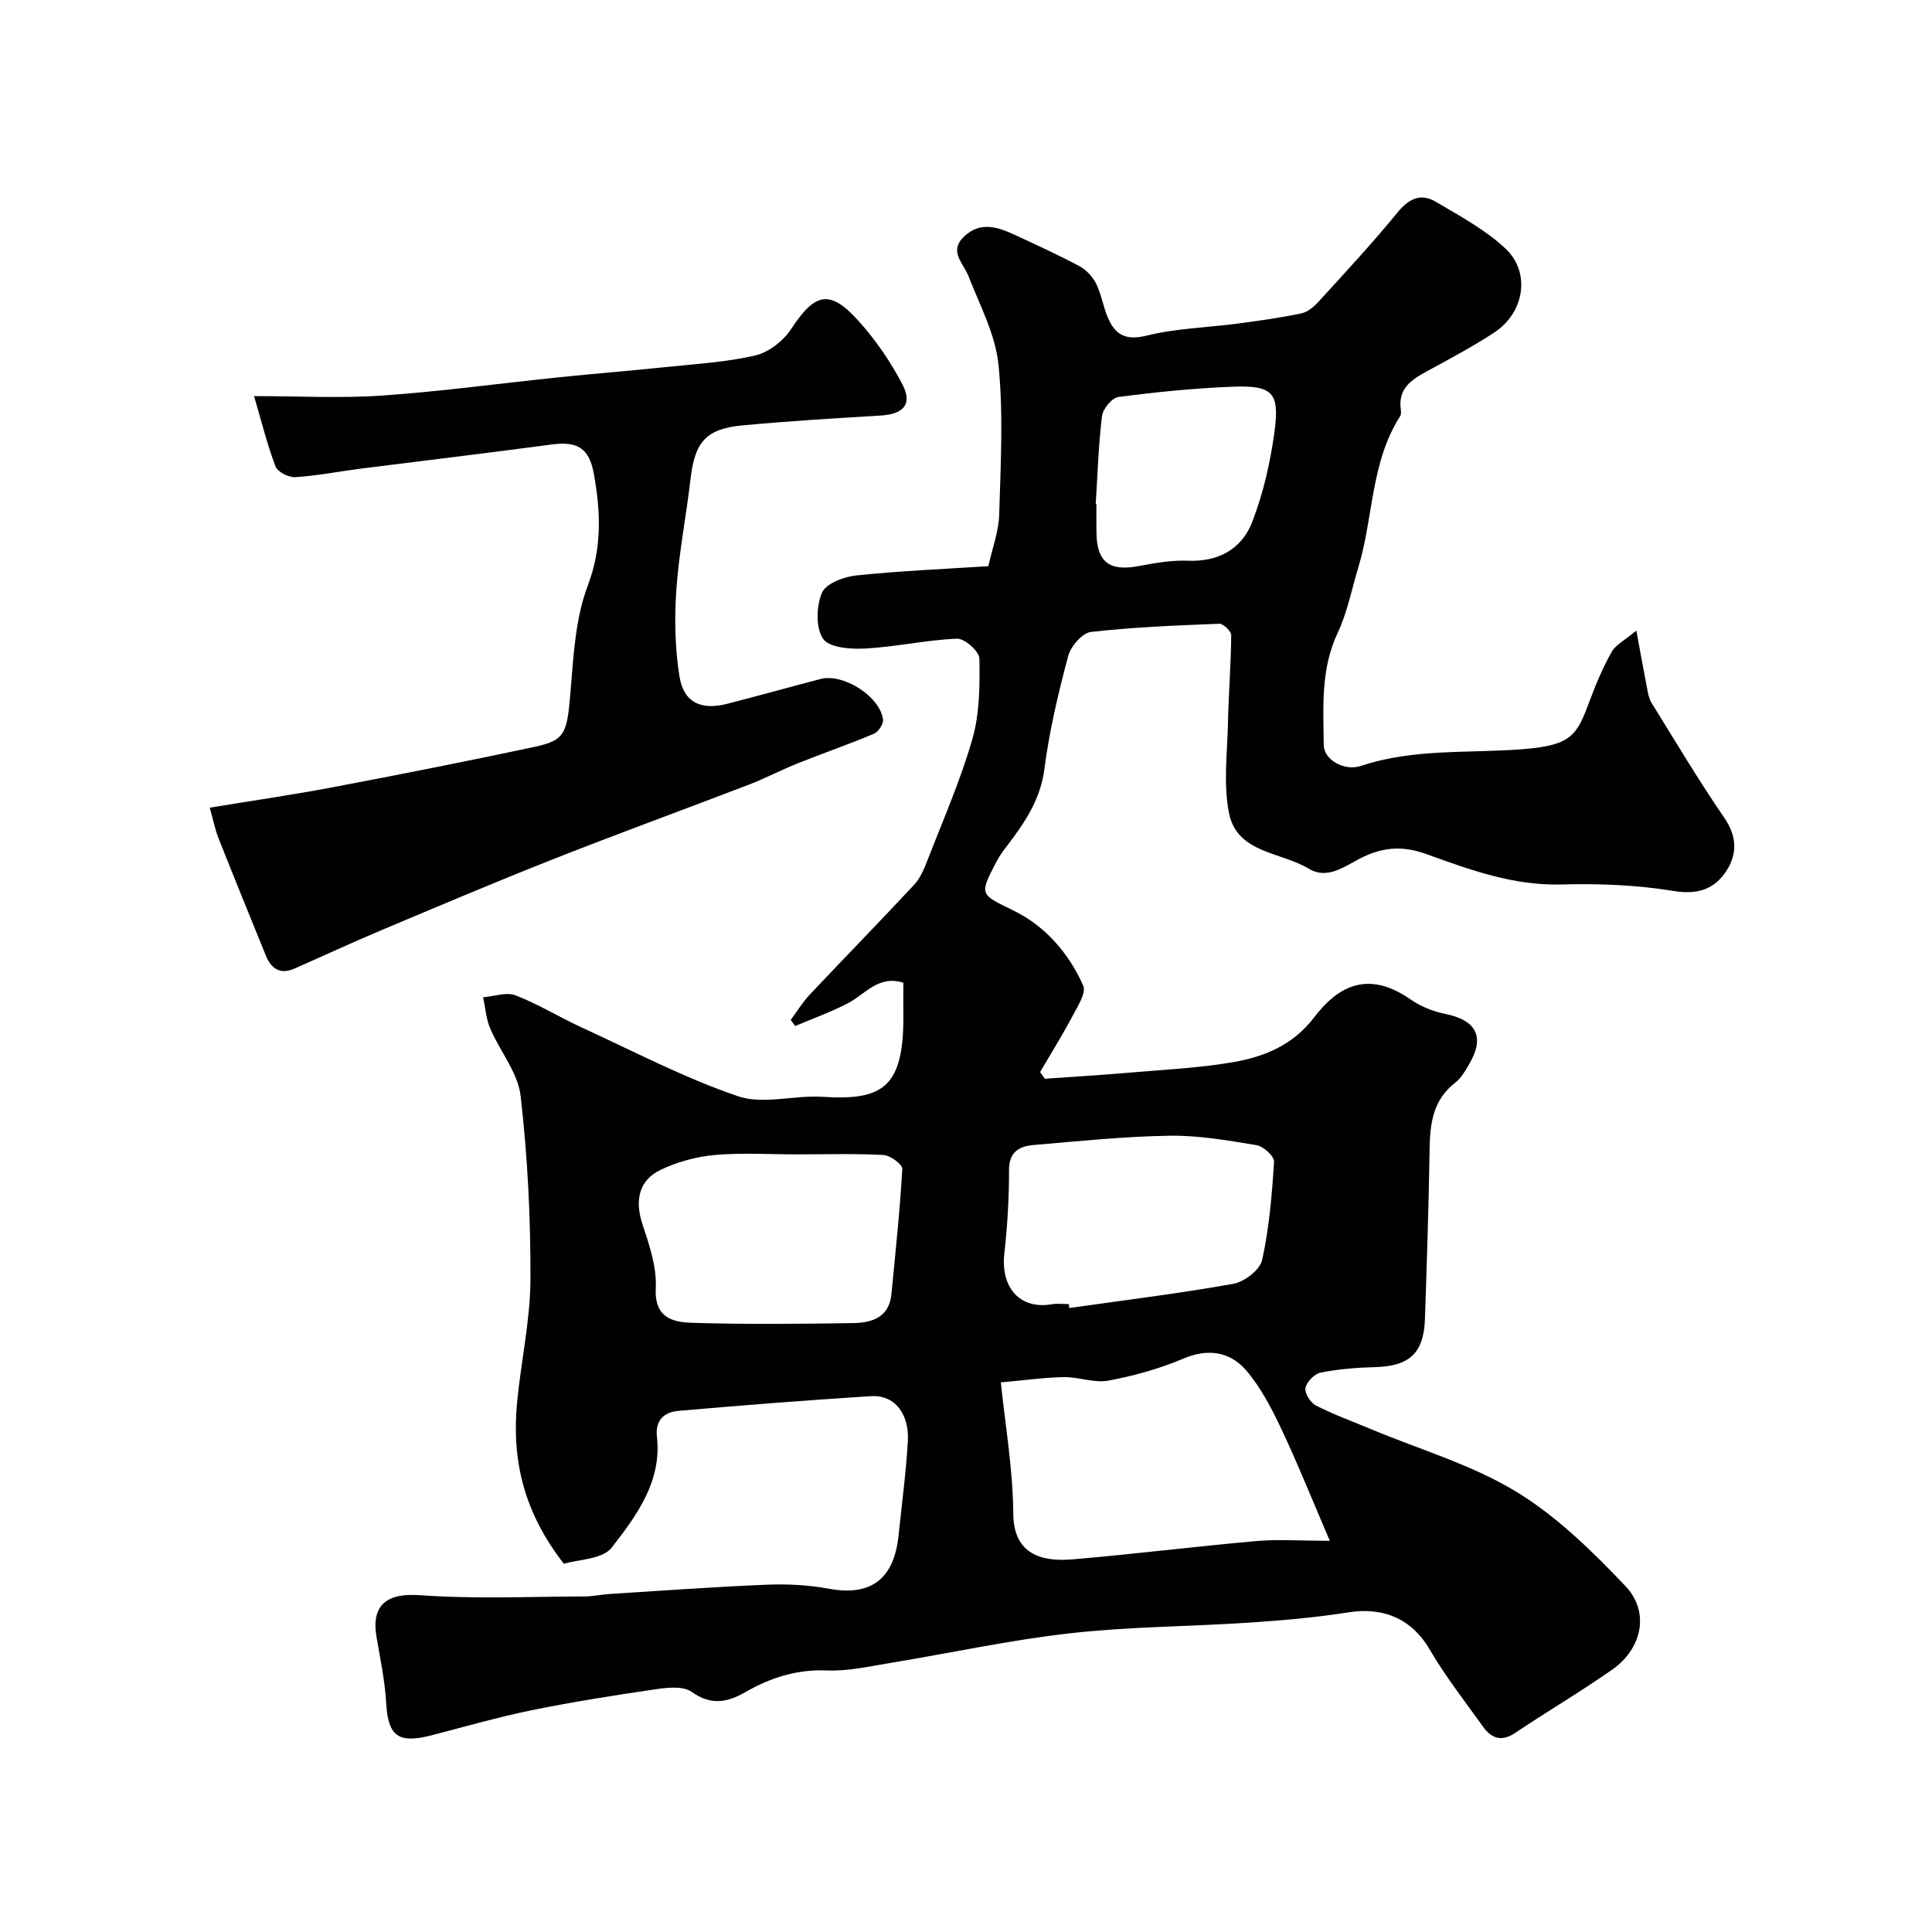<svg enable-background="new 0 0 400 400" viewBox="0 0 400 400" xmlns="http://www.w3.org/2000/svg"><path d="m116.75 323.77c-8.41-10.77-10.8-21.64-9.7-33.31.8-8.52 2.73-17.01 2.77-25.52.06-12.69-.58-25.44-2.03-38.04-.56-4.83-4.29-9.25-6.3-13.98-.85-1.99-1-4.28-1.46-6.44 2.25-.19 4.79-1.13 6.69-.41 4.69 1.8 9.02 4.49 13.6 6.6 10.75 4.94 21.31 10.48 32.46 14.29 5.22 1.79 11.64-.25 17.48.12 12.46.8 16.9-1.84 16.77-17.02-.02-2.15 0-4.3 0-6.6-5.2-1.63-7.9 2.4-11.49 4.26-3.51 1.82-7.26 3.16-10.91 4.71-.31-.43-.61-.85-.92-1.28 1.32-1.76 2.48-3.67 3.97-5.26 7.17-7.61 14.48-15.08 21.6-22.73 1.27-1.37 2.06-3.29 2.75-5.07 3.23-8.33 6.85-16.56 9.3-25.12 1.51-5.28 1.54-11.09 1.44-16.65-.03-1.46-3.06-4.15-4.62-4.09-6.34.26-12.63 1.69-18.98 2.04-2.99.17-7.46-.15-8.74-1.99-1.57-2.27-1.42-6.73-.27-9.53.78-1.89 4.48-3.33 7.03-3.6 8.99-.95 18.04-1.32 27.44-1.93.82-3.74 2.14-7.17 2.24-10.64.3-10.35.89-20.79-.14-31.05-.63-6.27-3.87-12.33-6.22-18.37-1.07-2.74-4.14-5.1-.92-8.18 3.33-3.18 6.95-2.01 10.48-.37 4.5 2.09 9.02 4.15 13.39 6.48 1.41.76 2.74 2.17 3.46 3.6 1.08 2.15 1.45 4.64 2.37 6.88 1.49 3.65 3.64 5.02 8.1 3.92 6.16-1.53 12.65-1.67 18.98-2.51 4.36-.58 8.73-1.19 13.03-2.09 1.3-.27 2.61-1.35 3.55-2.38 5.55-6.1 11.18-12.14 16.39-18.52 2.37-2.91 4.86-4.04 7.94-2.21 5 2.97 10.29 5.79 14.46 9.73 5.24 4.95 3.83 13.28-2.37 17.34-4.5 2.94-9.27 5.48-14 8.05-3.17 1.72-5.91 3.56-5.36 7.78.06.48.12 1.11-.11 1.47-6.15 9.56-5.53 21-8.69 31.38-1.37 4.5-2.25 9.24-4.24 13.45-3.57 7.55-2.98 15.42-2.9 23.3.03 2.96 4.18 5.47 7.71 4.29 11.01-3.67 22.48-2.56 33.74-3.48 9.98-.82 10.99-2.96 13.6-9.98 1.29-3.48 2.76-6.93 4.57-10.16.82-1.46 2.65-2.34 5.1-4.39.93 5.01 1.57 8.62 2.27 12.21.18.94.38 1.95.87 2.74 4.95 7.97 9.73 16.05 15.05 23.77 2.93 4.25 2.65 8.17-.08 11.78-2.44 3.22-5.79 4.16-10.37 3.41-7.62-1.24-15.48-1.57-23.21-1.35-9.99.29-19.03-3.06-28.06-6.31-5.09-1.84-9.29-1.37-13.87 1.03-3.18 1.67-6.67 4.28-10.41 2.02-5.77-3.49-14.81-3.2-16.51-11.44-1.24-6.05-.36-12.56-.23-18.86.13-6.02.62-12.03.67-18.04.01-.82-1.63-2.41-2.45-2.38-8.88.35-17.78.69-26.59 1.7-1.79.21-4.18 2.96-4.71 4.96-2.04 7.68-3.91 15.48-4.92 23.35-.8 6.25-3.92 10.94-7.49 15.64-.89 1.17-1.8 2.35-2.47 3.65-3.62 6.97-3.35 6.68 3.6 10.1 6.59 3.24 11.4 8.82 14.38 15.5.67 1.51-1.17 4.36-2.24 6.39-2.08 3.92-4.44 7.69-6.68 11.53.33.46.65.93.98 1.39 5.86-.42 11.74-.77 17.59-1.28 7.2-.62 14.45-.95 21.55-2.19 6.41-1.12 12.28-3.56 16.59-9.21 4.47-5.85 10.67-10.26 20.01-3.74 2.08 1.45 4.66 2.49 7.16 2.99 6.42 1.28 8.26 4.74 5.01 10.31-.82 1.4-1.68 2.95-2.92 3.91-4.56 3.52-5.24 8.32-5.32 13.61-.19 11.77-.57 23.54-.97 35.3-.24 7.13-3.22 9.81-10.36 10-3.76.1-7.55.4-11.23 1.13-1.27.25-2.9 1.92-3.15 3.18-.21 1.07 1.04 3.06 2.16 3.63 3.73 1.9 7.69 3.34 11.56 4.96 9.99 4.17 20.63 7.27 29.79 12.81 8.46 5.12 15.85 12.37 22.74 19.62 5.1 5.37 3.45 12.97-2.74 17.3-6.54 4.58-13.44 8.64-20.07 13.09-2.89 1.95-4.97 1.11-6.72-1.34-3.77-5.27-7.79-10.42-11.05-16-3.55-6.08-9.32-8.79-16.78-7.61-6.8 1.08-13.7 1.67-20.58 2.13-12.36.82-24.8.82-37.09 2.21-12.45 1.4-24.76 4.1-37.15 6.13-4.36.72-8.79 1.74-13.14 1.56-6.22-.26-11.66 1.49-16.86 4.47-3.78 2.16-7.14 2.83-11.16-.04-1.74-1.24-4.98-.9-7.43-.54-8.55 1.25-17.1 2.6-25.57 4.32-6.99 1.43-13.86 3.41-20.77 5.2-7 1.82-9.08.18-9.47-6.72-.26-4.55-1.22-9.06-1.99-13.57-1.17-6.83 2.26-9.19 9.04-8.7 11.25.82 22.59.28 33.9.26 1.8 0 3.59-.41 5.39-.52 10.87-.68 21.73-1.48 32.6-1.92 4.25-.17 8.62.08 12.8.85 8.53 1.57 13.39-1.94 14.34-10.99.68-6.52 1.55-13.04 1.93-19.58.31-5.47-2.58-9.64-7.68-9.31-13.3.85-26.59 1.88-39.86 3.05-2.84.25-4.8 1.86-4.41 5.35 1.05 9.29-4.25 16.37-9.38 22.98-1.92 2.42-6.93 2.42-9.88 3.33zm158.57-4.77c-3.65-8.5-6.65-15.99-10.09-23.27-1.99-4.21-4.22-8.5-7.22-12-3.73-4.35-8.6-4.31-12.91-2.48-4.97 2.11-10.3 3.6-15.61 4.59-2.93.55-6.15-.77-9.24-.72-3.95.06-7.89.63-13.04 1.09.89 8.67 2.51 17.95 2.58 27.23.07 8.37 5.86 9.95 12.26 9.41 12.69-1.08 25.34-2.66 38.03-3.79 4.45-.39 8.95-.06 15.24-.06zm-110.39-80c-5.66 0-11.35-.37-16.96.13-3.79.34-7.71 1.42-11.15 3.05-4.62 2.2-5.41 6.42-3.81 11.26 1.41 4.28 2.99 8.88 2.76 13.25-.32 6.11 3.47 7.06 7.48 7.18 11.14.35 22.3.23 33.44.06 3.86-.06 7.41-1.2 7.87-6 .83-8.64 1.76-17.27 2.25-25.93.05-.93-2.49-2.79-3.91-2.87-5.98-.32-11.98-.13-17.97-.13zm56.35 31c.04.27.08.54.11.81 11.33-1.61 22.7-3 33.96-5.01 2.29-.41 5.51-2.88 5.96-4.92 1.47-6.66 2.04-13.54 2.47-20.37.07-1.1-2.19-3.18-3.6-3.41-5.96-.99-12.02-2.05-18.02-1.96-9.36.14-18.72 1.12-28.06 1.91-2.95.25-5.19 1.3-5.19 5.17.01 5.76-.33 11.54-.97 17.27-.79 7.03 3.14 11.69 9.85 10.54 1.13-.2 2.33-.03 3.49-.03zm5.58-165.65c.05 0 .09.01.14.01 0 1.99-.03 3.99.01 5.98.1 6.05 2.68 7.98 8.67 6.87 3.37-.63 6.84-1.26 10.23-1.12 6.39.27 11.2-2.45 13.35-8.03 2.3-5.95 3.75-12.35 4.61-18.69 1.1-8.16-.4-9.63-8.79-9.3-7.86.31-15.71 1.1-23.51 2.12-1.34.17-3.23 2.45-3.41 3.94-.74 6.04-.92 12.15-1.3 18.22z" fill="#010103"/><path d="m43.43 167.22c9.15-1.51 17.37-2.69 25.52-4.24 13.92-2.64 27.83-5.39 41.69-8.34 6.4-1.36 6.75-2.83 7.46-11.21.63-7.47.99-15.31 3.59-22.17 3-7.92 2.66-15.38 1.26-23.16-.97-5.4-3.48-6.78-8.76-6.07-13.14 1.76-26.31 3.32-39.46 4.99-4.53.58-9.03 1.48-13.57 1.77-1.37.09-3.67-1.06-4.11-2.2-1.73-4.51-2.88-9.24-4.45-14.58 9.44 0 18.06.48 26.61-.12 12.24-.86 24.43-2.53 36.65-3.79 7.35-.76 14.72-1.34 22.07-2.11 6.19-.65 12.46-1 18.48-2.41 2.78-.65 5.79-3.03 7.4-5.48 4.92-7.48 7.97-8.28 13.91-1.69 3.56 3.95 6.68 8.48 9.13 13.2 2.12 4.07.19 6.14-4.46 6.42-9.53.57-19.06 1.15-28.56 2.03-7.69.71-9.97 3.41-10.87 11.15-.88 7.64-2.4 15.22-2.93 22.88-.41 5.94-.29 12.04.64 17.91.87 5.47 4.47 7.11 9.91 5.71 6.44-1.66 12.86-3.45 19.3-5.13 4.72-1.23 12.34 3.61 12.94 8.41.11.92-.97 2.54-1.89 2.93-5.19 2.18-10.52 4.02-15.75 6.11-3.44 1.38-6.74 3.12-10.2 4.45-13.52 5.19-27.13 10.14-40.59 15.46-11.93 4.71-23.74 9.73-35.56 14.7-6 2.53-11.91 5.28-17.88 7.9-2.91 1.28-4.79.04-5.89-2.66-3.31-8.12-6.62-16.25-9.85-24.41-.7-1.78-1.06-3.69-1.78-6.25z" fill="#010103"/></svg>